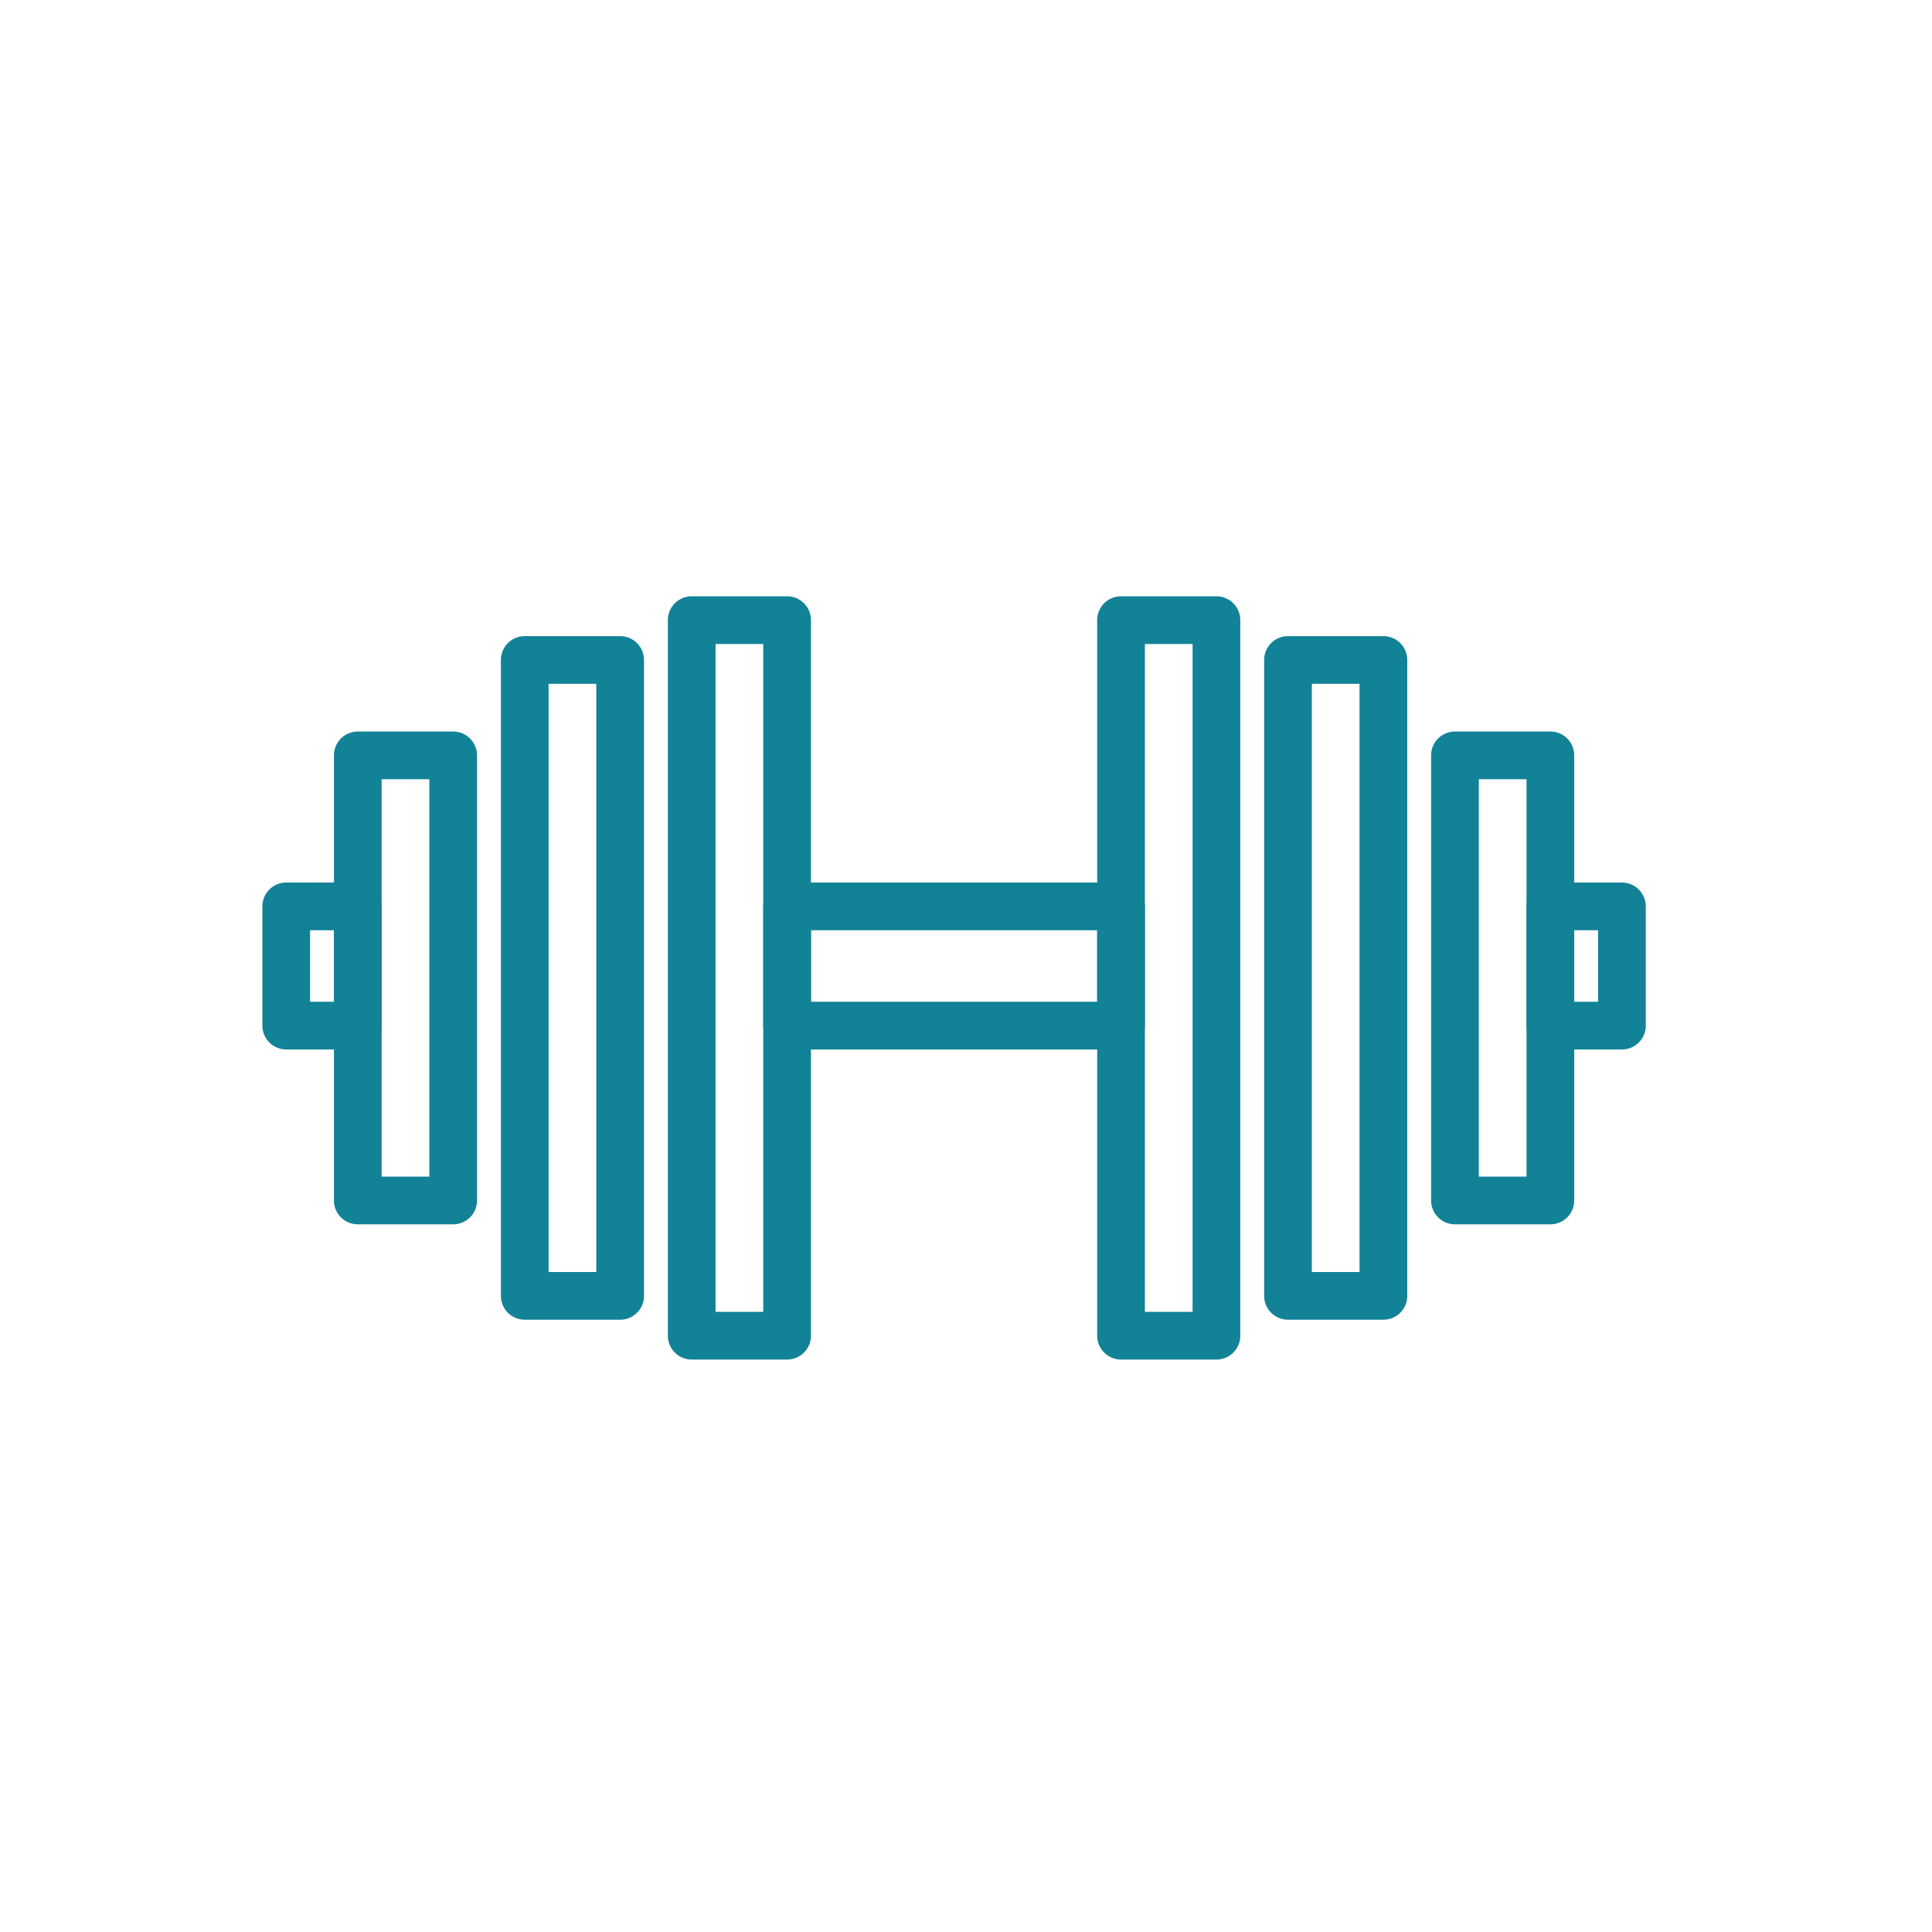 <svg xmlns="http://www.w3.org/2000/svg" width="81" height="81" viewBox="0 0 81 81">
  <g id="Group_10" data-name="Group 10" transform="translate(-445 -10)">
    <g id="Layer_1" data-name="Layer 1" transform="translate(453 19)">
      <path id="Path_52" data-name="Path 52" d="M11,42.33H7a1,1,0,0,1-1-1V22.67a1,1,0,0,1,1-1h4a1,1,0,0,1,1,1V41.33A1,1,0,0,1,11,42.33Zm-3-2h2V23.67H8Z" fill="#128297"/>
      <path id="Path_53" data-name="Path 53" d="M18,46.33H14a1,1,0,0,1-1-1V18.67a1,1,0,0,1,1-1h4a1,1,0,0,1,1,1V45.33A1,1,0,0,1,18,46.33Zm-3-2h2V19.67H15Z" fill="#128297"/>
      <path id="Path_54" data-name="Path 54" d="M25,48H21a1,1,0,0,1-1-1V17a1,1,0,0,1,1-1h4a1,1,0,0,1,1,1V47A1,1,0,0,1,25,48Zm-3-2h2V18H22Z" fill="#128297"/>
      <path id="Path_55" data-name="Path 55" d="M57,42.33H53a1,1,0,0,1-1-1V22.67a1,1,0,0,1,1-1h4a1,1,0,0,1,1,1V41.33A1,1,0,0,1,57,42.33Zm-3-2h2V23.67H54Z" fill="#128297"/>
      <path id="Path_56" data-name="Path 56" d="M50,46.33H46a1,1,0,0,1-1-1V18.67a1,1,0,0,1,1-1h4a1,1,0,0,1,1,1V45.33A1,1,0,0,1,50,46.33Zm-3-2h2V19.67H47Z" fill="#128297"/>
      <path id="Path_57" data-name="Path 57" d="M43,48H39a1,1,0,0,1-1-1V17a1,1,0,0,1,1-1h4a1,1,0,0,1,1,1V47A1,1,0,0,1,43,48Zm-3-2h2V18H40Z" fill="#128297"/>
      <path id="Path_58" data-name="Path 58" d="M39,35H25a1,1,0,0,1-1-1V29a1,1,0,0,1,1-1H39a1,1,0,0,1,1,1v5A1,1,0,0,1,39,35ZM26,33H38V30H26Z" fill="#128297"/>
      <path id="Path_59" data-name="Path 59" d="M60,35H57a1,1,0,0,1-1-1V29a1,1,0,0,1,1-1h3a1,1,0,0,1,1,1v5A1,1,0,0,1,60,35Zm-2-2h1V30H58Z" fill="#128297"/>
      <path id="Path_60" data-name="Path 60" d="M7,35H4a1,1,0,0,1-1-1V29a1,1,0,0,1,1-1H7a1,1,0,0,1,1,1v5A1,1,0,0,1,7,35ZM5,33H6V30H5Z" fill="#128297"/>
    </g>
    <rect id="Rectangle_22" data-name="Rectangle 22" width="81" height="81" transform="translate(445 10)" fill="none"/>
  </g>
</svg>
